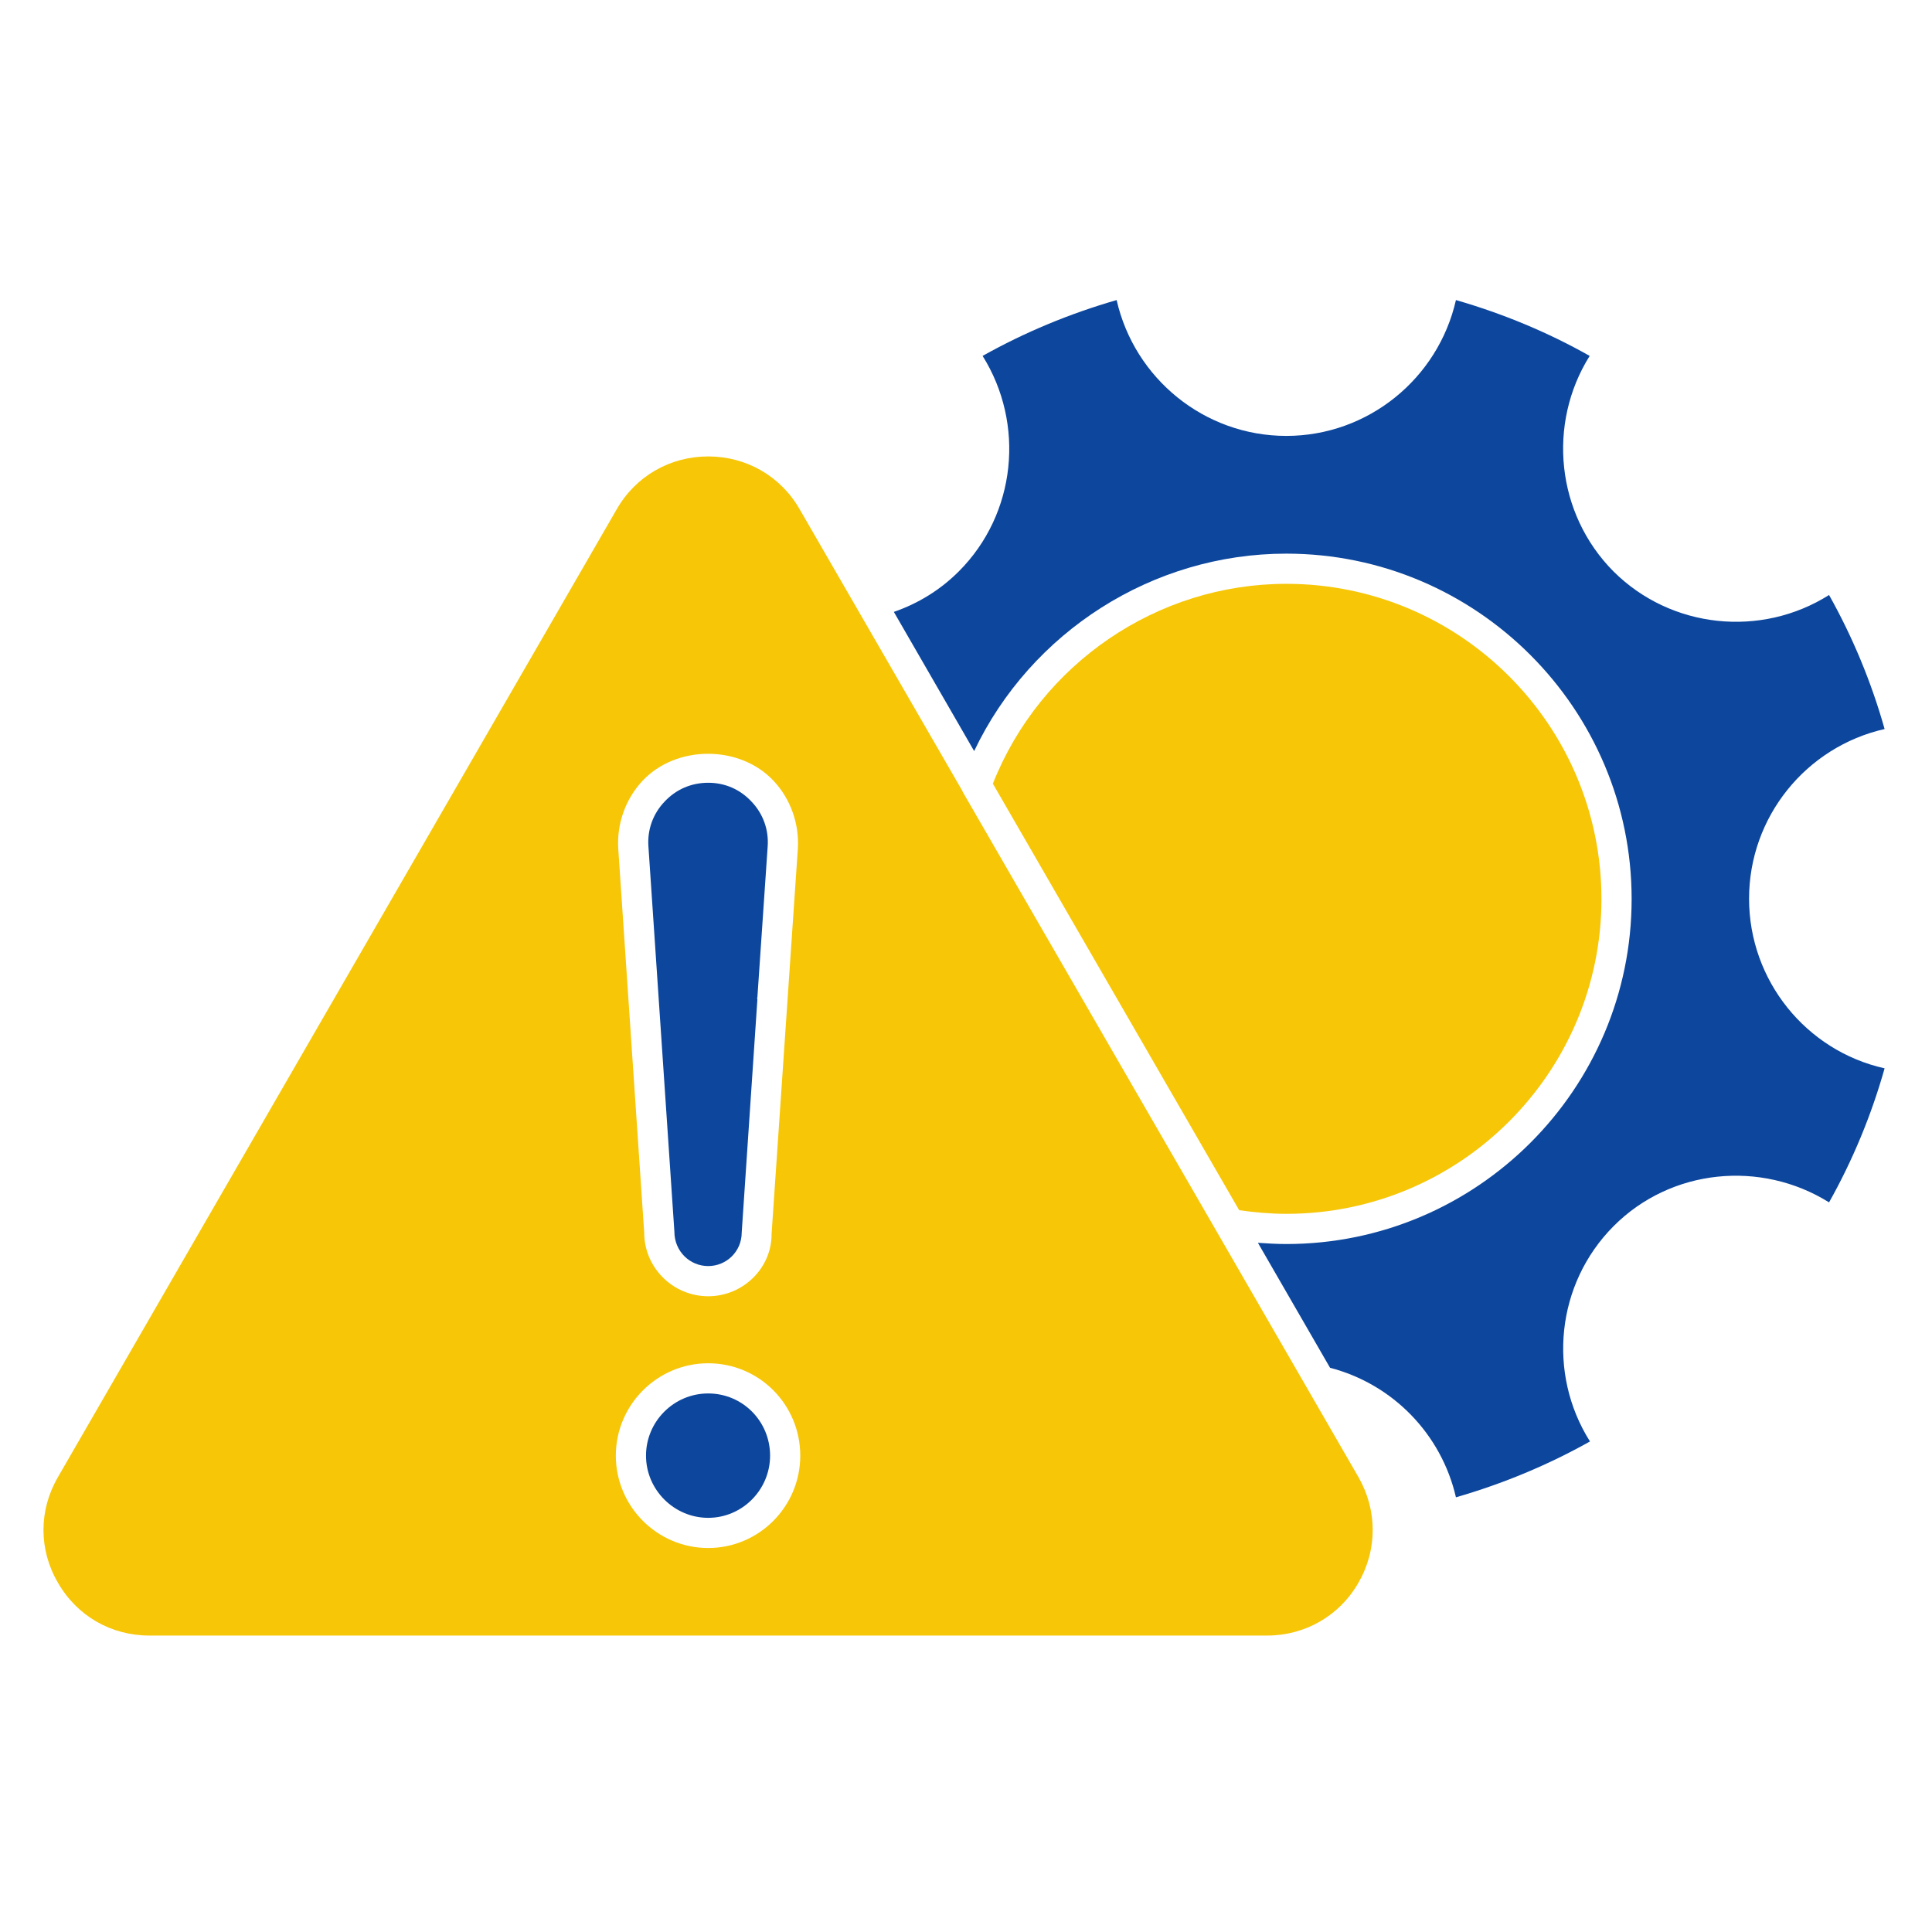 <?xml version="1.0" encoding="UTF-8"?>
<svg xmlns="http://www.w3.org/2000/svg" xmlns:xlink="http://www.w3.org/1999/xlink" xmlns:svgjs="http://svgjs.com/svgjs" id="SvgjsSvg1027" width="288" height="288" version="1.1">
  <defs id="SvgjsDefs1028"></defs>
  <g id="SvgjsG1029">
    <svg xmlns="http://www.w3.org/2000/svg" viewBox="0 0 64 64" width="288" height="288">
      <path fill="#0c469d" d="m62.43,35.39c-.44,1.56-1.06,3.05-1.84,4.44-2.26-1.41-5.24-1.12-7.14.79-1.9,1.91-2.2,4.88-.78,7.13-1.39.78-2.88,1.4-4.44,1.85-.48-2.09-2.09-3.75-4.17-4.29l-2.39-4.14c.31.02.62.04.94.04,6.31,0,11.44-5.13,11.44-11.43s-5.13-11.44-11.44-11.44c-4.43,0-8.46,2.59-10.34,6.54l-2.66-4.61c.81-.28,1.54-.73,2.15-1.34,1.91-1.91,2.2-4.89.79-7.14,1.39-.78,2.88-1.4,4.44-1.85.59,2.6,2.91,4.5,5.62,4.5s5.03-1.9,5.62-4.5c1.56.45,3.05,1.07,4.43,1.85-1.41,2.25-1.11,5.23.79,7.14,1.91,1.9,4.89,2.2,7.14.78.78,1.39,1.4,2.88,1.84,4.44-2.6.59-4.49,2.91-4.49,5.62s1.89,5.04,4.49,5.62Z" class="color34495c svgShape"></path>
      <path fill="#f6c607" d="M53.05 29.78c0 5.75-4.68 10.43-10.44 10.43-.53 0-1.06-.05-1.56-.12l-8.16-14.13c1.57-3.97 5.44-6.62 9.72-6.62 5.76 0 10.44 4.68 10.44 10.44zM45 48.93l-4.67-8.09-8.44-14.61s-.01-.02-.01-.03l-5.39-9.33c-.63-1.1-1.77-1.75-3.03-1.75s-2.4.65-3.03 1.75L1.92 48.93c-.64 1.1-.64 2.41 0 3.5.63 1.1 1.76 1.75 3.03 1.75h37.02c1.26 0 2.4-.65 3.03-1.75.63-1.09.63-2.4 0-3.5zm-23.72-23.06c1.12-1.2 3.23-1.2 4.35 0 .56.6.85 1.42.8 2.24l-.87 12.76c.01 1.13-.94 2.07-2.1 2.07s-2.12-.94-2.12-2.11l-.86-12.72c-.05-.82.24-1.64.8-2.24zm2.18 25.41c-1.69 0-3.06-1.38-3.06-3.06s1.37-3.06 3.06-3.06 3.05 1.37 3.05 3.06-1.37 3.06-3.05 3.06z" class="color00aeef svgShape"></path>
      <path fill="#0c469d" d="M25.09 33.03s-.01.03-.01.05c0 .01.01.02.01.02l-.52 7.73c0 .62-.5 1.11-1.11 1.11s-1.12-.49-1.12-1.14l-.86-12.76c-.04-.55.15-1.08.53-1.48.38-.41.89-.63 1.45-.63s1.06.22 1.44.63c.38.4.57.93.53 1.48l-.34 4.99zM25.51 48.22c0 1.13-.92 2.06-2.05 2.06s-2.06-.93-2.06-2.06.92-2.06 2.06-2.06 2.05.92 2.05 2.06z" class="color34495c svgShape"></path>
    </svg>
  </g>
</svg>
